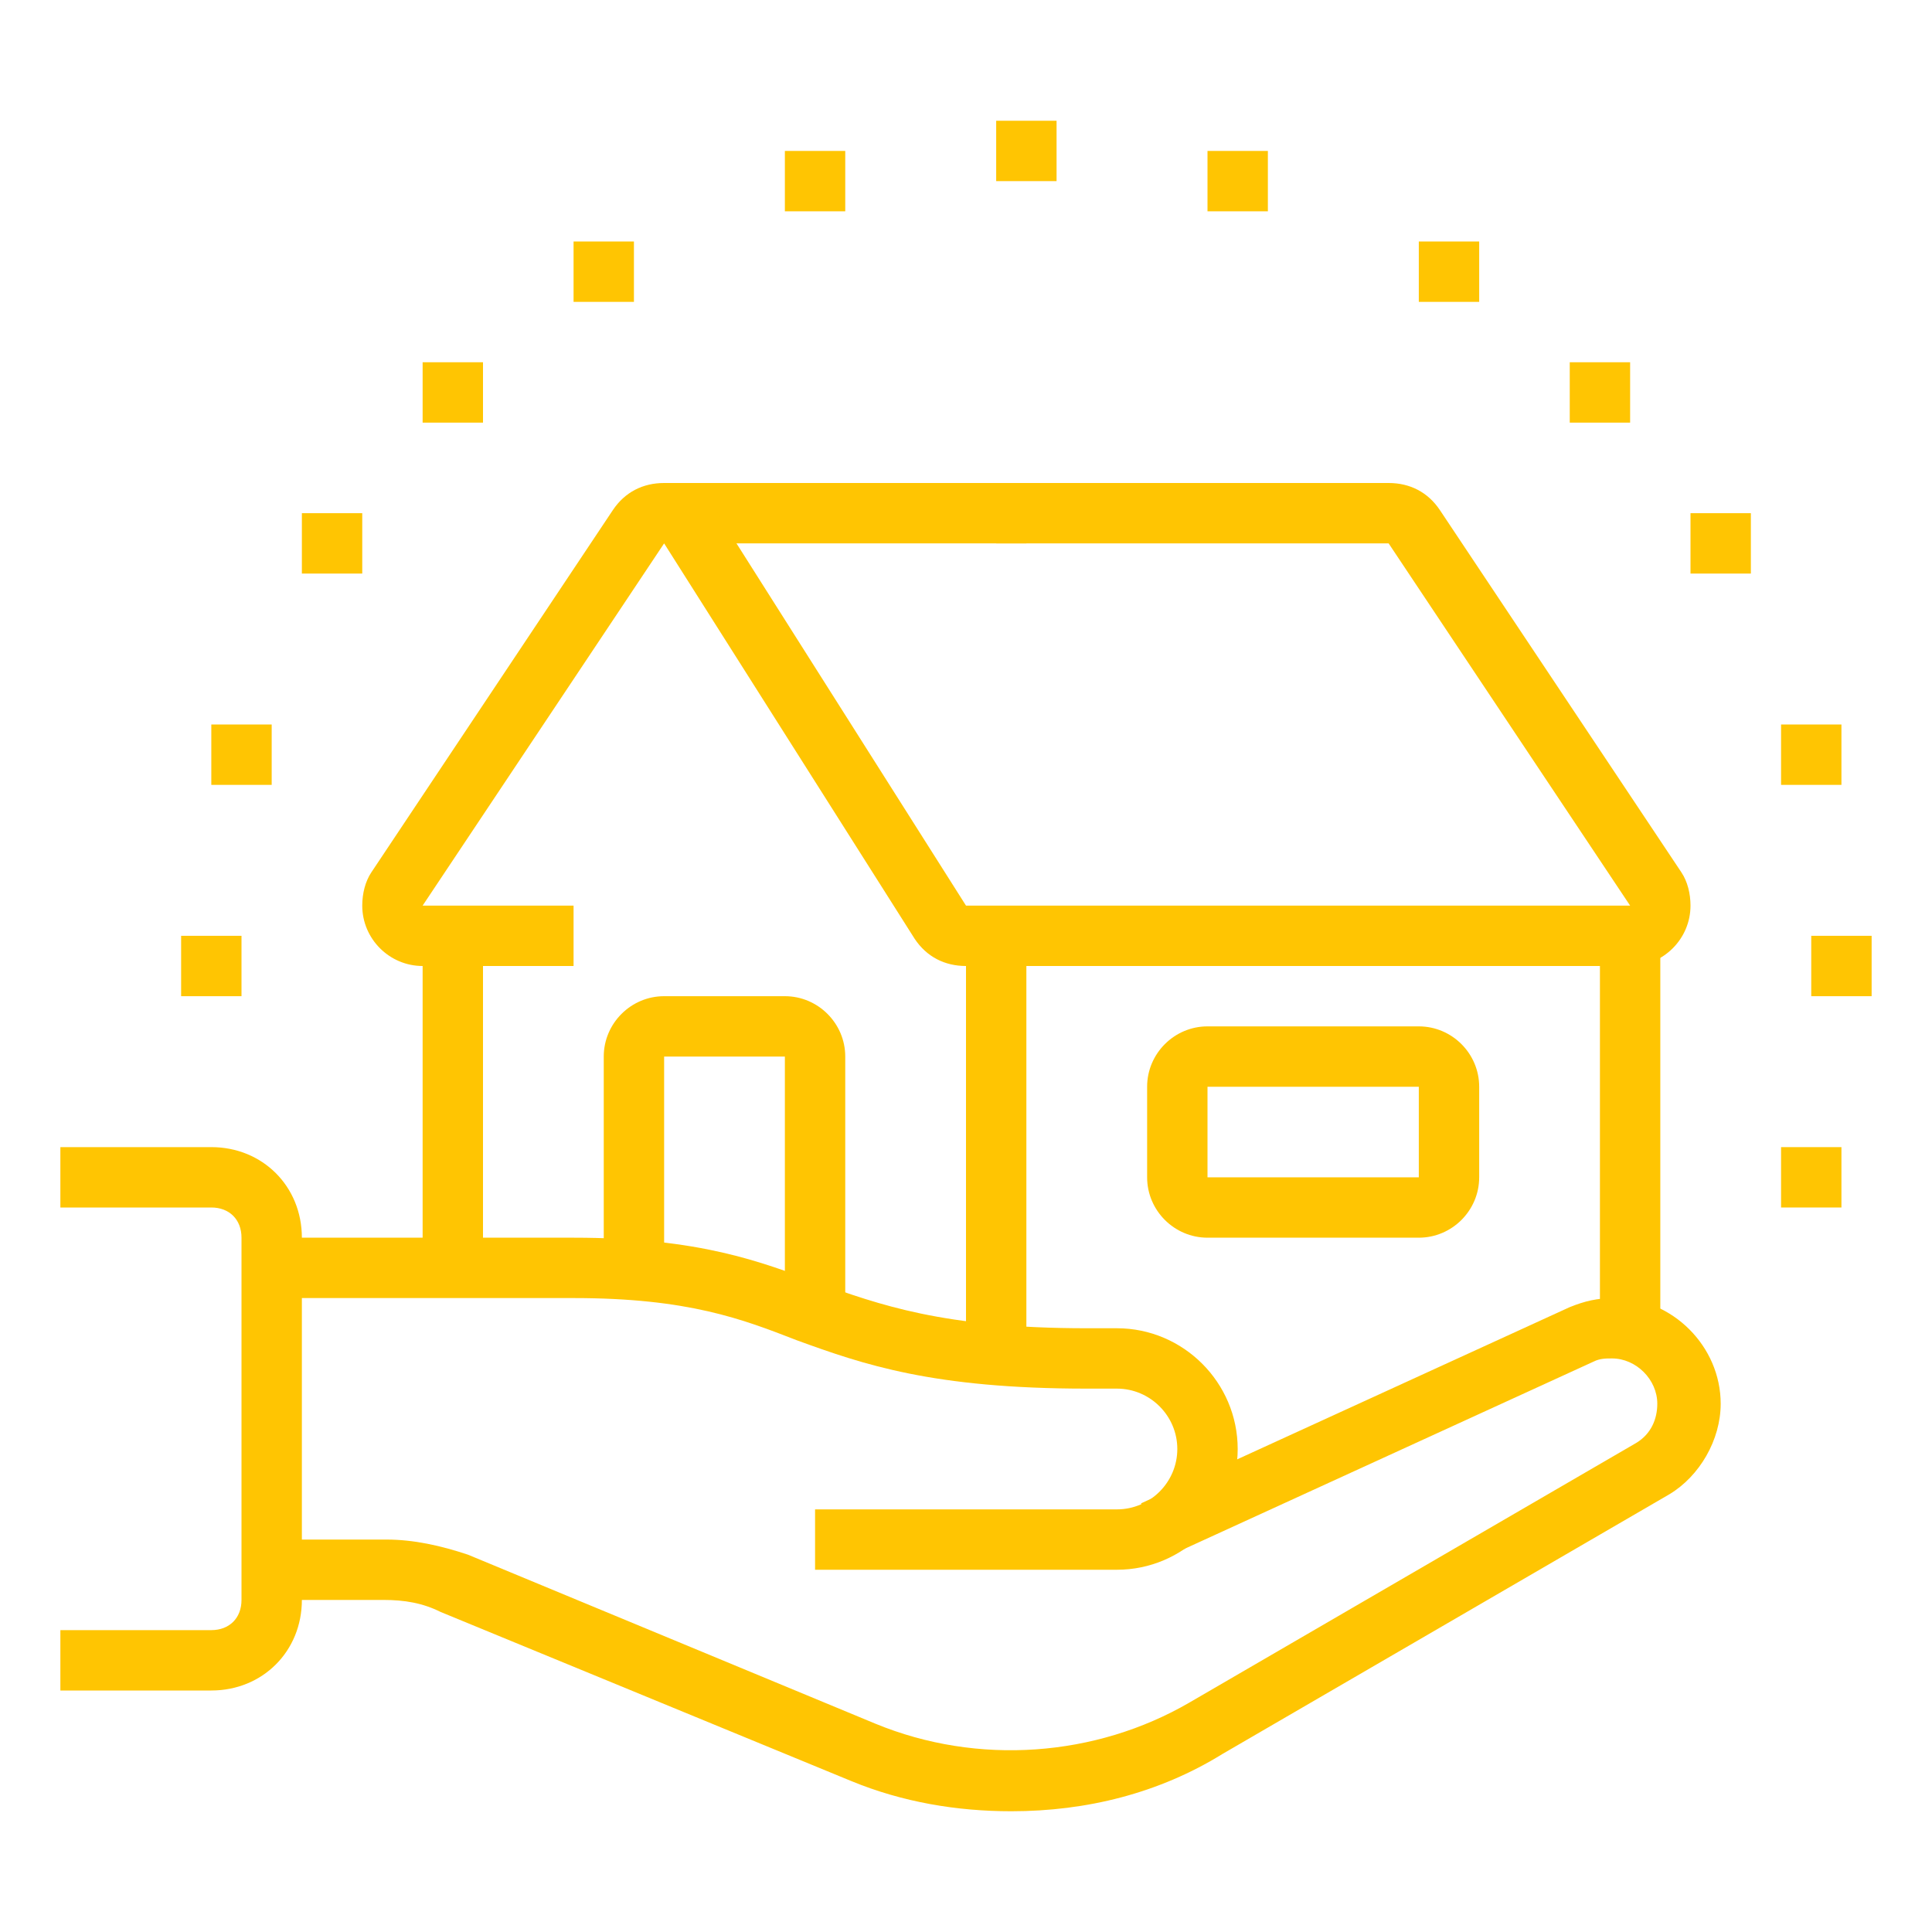 <?xml version="1.0" encoding="utf-8"?>
<!-- Generator: Adobe Illustrator 24.1.0, SVG Export Plug-In . SVG Version: 6.00 Build 0)  -->
<svg version="1.1" id="Layer_1" xmlns="http://www.w3.org/2000/svg" xmlns:xlink="http://www.w3.org/1999/xlink" x="0px" y="0px"
	 width="64px" height="64px" viewBox="0 0 64 64" style="enable-background:new 0 0 64 64;" xml:space="preserve">
<style type="text/css">
	.st0{display:none;}
	.st1{display:inline;fill:#FFC502;}
	.st2{fill:#FFC502;}
</style>
<g class="st0">
	<path class="st1" d="M60,60.5h-4.9c-1.4,0-2.6-0.9-2.9-2.3L49.9,49l1.9-0.5l2.3,9.2c0.1,0.4,0.5,0.8,1,0.8H60
		c0-0.7-0.5-1.3-1.2-1.5l-1.9-0.5l-4.2-16.7l1.9-0.5l3.9,15.5l0.7,0.2c1.6,0.4,2.7,1.8,2.7,3.5C62,59.6,61.1,60.5,60,60.5z"/>
	<path class="st1" d="M46,60.5h-5c-1.1,0-2-0.9-2-2c0-1.6,1-3.1,2.6-3.6l0.4-0.1V25.5h2v30.7l-1.8,0.6c-0.7,0.2-1.2,0.9-1.2,1.7h5
		c0.6,0,1-0.4,1-1v-17h2v17C49,59.2,47.7,60.5,46,60.5z"/>
	<path class="st1" d="M48.4,38.6l-3-11.9l8.8-2.4l1.7,5.1L53.1,34C53,34.1,53,34.3,53,34.5c0,0.6,0.4,1,1,1c0.4,0,0.7-0.2,0.9-0.5
		l3-5c0.1-0.2,0.1-0.3,0.1-0.5c0-0.1,0-0.2-0.1-0.3l-2.1-6.3c-0.3-0.8-1-1.4-1.9-1.4H43.4c-0.5,0-1,0.2-1.4,0.6l-5.4,5.4H31
		c-0.6,0-1,0.4-1,1s0.4,1,1,1h6c0.3,0,0.5-0.1,0.7-0.3l2-2l1.4,1.4l-2,2c-0.6,0.6-1.3,0.9-2.1,0.9h-6c-1.7,0-3-1.3-3-3s1.3-3,3-3
		h4.8l4.8-4.8c0.8-0.8,1.8-1.2,2.8-1.2h10.5c1.7,0,3.3,1.1,3.8,2.7l2.1,6.3c0.1,0.3,0.2,0.6,0.2,0.9c0,0.5-0.1,1.1-0.4,1.5l-3,5
		C56,36.9,55,37.5,54,37.5c-1.7,0-3-1.3-3-3c0-0.5,0.1-1.1,0.4-1.5l2.3-3.8l-0.8-2.4l-5.1,1.4l2.5,10L48.4,38.6z"/>
	<path class="st1" d="M14,40.5H4c-1.1,0-2-0.9-2-2c0-0.6,0.3-1.2,0.8-1.6l22-17c0.7-0.5,1.7-0.5,2.4,0l7.5,5.8l-1.2,1.6L26,21.5
		l-22,17h10V40.5z"/>
	<rect x="39.7" y="28.8" transform="matrix(0.612 -0.791 0.791 0.612 -9.194 44.51)" class="st1" width="2" height="5.7"/>
	<rect x="38" y="38.5" class="st1" width="5" height="2"/>
	<polygon class="st1" points="37,60.5 6,60.5 6,39.5 8,39.5 8,58.5 37,58.5 	"/>
	<polygon class="st1" points="12,54.5 10,54.5 10,56.5 12,56.5 12,54.5 	"/>
	<polygon class="st1" points="12,50.5 10,50.5 10,52.5 12,52.5 12,50.5 	"/>
	<polygon class="st1" points="12,46.5 10,46.5 10,48.5 12,48.5 12,46.5 	"/>
	<polygon class="st1" points="37,15.5 35,15.5 35,17.5 37,17.5 37,15.5 	"/>
	<polygon class="st1" points="35,20.5 33,20.5 33,22.5 35,22.5 35,20.5 	"/>
	<polygon class="st1" points="30,8.5 28,8.5 28,10.5 30,10.5 30,8.5 	"/>
	<polygon class="st1" points="23,15.5 21,15.5 21,17.5 23,17.5 23,15.5 	"/>
	<polygon class="st1" points="25,10.5 23,10.5 23,12.5 25,12.5 25,10.5 	"/>
	<polygon class="st1" points="35,10.5 33,10.5 33,12.5 35,12.5 35,10.5 	"/>
	<polygon class="st1" points="10,10.5 8,10.5 8,12.5 10,12.5 10,10.5 	"/>
	<polygon class="st1" points="14,12.5 12,12.5 12,14.5 14,14.5 14,12.5 	"/>
	<polygon class="st1" points="4,16.5 2,16.5 2,18.5 4,18.5 4,16.5 	"/>
	<polygon class="st1" points="16,16.5 14,16.5 14,18.5 16,18.5 16,16.5 	"/>
	<polygon class="st1" points="10,22.5 8,22.5 8,24.5 10,24.5 10,22.5 	"/>
	<polygon class="st1" points="6,20.5 4,20.5 4,22.5 6,22.5 6,20.5 	"/>
	<polygon class="st1" points="14,20.5 12,20.5 12,22.5 14,22.5 14,20.5 	"/>
	<polygon class="st1" points="6,12.5 4,12.5 4,14.5 6,14.5 6,12.5 	"/>
	<polygon class="st1" points="25,48.9 21.7,45.6 23.1,44.2 25,46.1 29.9,41.2 31.3,42.6 	"/>
	<path class="st1" d="M26,56.8l-0.4-0.2C17.8,53.4,17,43.2,17,39v-0.7l0.6-0.3c3.6-1.5,5.2-3.1,7.7-5.6l0.7-0.7l0.7,0.7
		c2.5,2.6,4.1,4.1,7.7,5.6l0.6,0.3V39c0,4.2-0.8,14.4-8.6,17.7L26,56.8z M19,39.6c0.1,4,1,12.2,7,15c6-2.8,6.9-11,7-15
		c-3.2-1.4-4.9-3-7-5.1C23.9,36.7,22.2,38.2,19,39.6z"/>
	<path class="st1" d="M48,17.5c-3.3,0-6-2.7-6-6v-2c0-3.3,2.7-6,6-6s6,2.7,6,6v2C54,14.8,51.3,17.5,48,17.5z M48,5.5
		c-2.2,0-4,1.8-4,4v2c0,2.2,1.8,4,4,4s4-1.8,4-4v-2C52,7.3,50.2,5.5,48,5.5z"/>
</g>
<g class="st0">
	<path class="st1" d="M25.8,45.8v-5.1l15.6-21.6c0.6-0.8,1.5-1.2,2.4-1.2c1.7,0,3,1.3,3,3c0,0.6-0.2,1.2-0.6,1.8l-10,13.9l-1.6-1.2
		l10-13.9c0.1-0.2,0.2-0.4,0.2-0.6c0-0.6-0.4-1-1-1c-0.3,0-0.6,0.2-0.8,0.4l-15.2,21V43l1.6-0.5l3.6-5l1.6,1.2l-4,5.5L25.8,45.8z"/>
	<path class="st1" d="M45.8,41.8c-1.8,0-2.7-0.2-3.7-0.4c-1.2-0.3-2.6-0.6-6.3-0.6c-1.7,0-3-1.3-3-3c0-1.3,0.9-2.5,2.1-2.9l10.3-3.3
		l0.6,1.9l-10.3,3.3c-0.4,0.1-0.7,0.5-0.7,1c0,0.6,0.4,1,1,1c3.9,0,5.4,0.3,6.7,0.6c0.9,0.2,1.7,0.4,3.3,0.4c2.5,0,5.1-0.6,6.1-0.8
		c0.5-0.1,1.1-0.2,1.7-0.2h3.2v2h-3.2c-0.4,0-0.8,0-1.2,0.1C51.1,41.3,48.5,41.8,45.8,41.8z"/>
	<path class="st1" d="M56.8,32.8H54c-1,0-1.9-0.3-2.8-0.8l-8.8-5.8l1.1-1.7l8.8,5.8c0.5,0.3,1.1,0.5,1.7,0.5h2.8V32.8z"/>
	<path class="st1" d="M27.8,39.8c-1.7,0-3-1.3-3-3c0-0.6,0.2-1.2,0.5-1.7l5.4-8.1c0.9-1.3,2.2-2.1,3.8-2.2l3.3-0.3l0.2,2l-3.3,0.3
		c-0.9,0.1-1.8,0.6-2.3,1.3L27,36.3c-0.1,0.2-0.2,0.4-0.2,0.6c0,0.7,0.7,1.1,1.3,1l0.6,1.9C28.4,39.8,28.1,39.8,27.8,39.8z"/>
	<path class="st1" d="M61.8,43.8h-3c-1.7,0-3-1.3-3-3v-10c0-1.7,1.3-3,3-3h3v2h-3c-0.6,0-1,0.4-1,1v10c0,0.6,0.4,1,1,1h3V43.8z"/>
	<path class="st1" d="M13.8,26.8c-1.1,0-2-0.9-2-2c0-0.3,0.1-0.6,0.2-0.9l3-6c0.4-0.8,1.4-1.3,2.3-1l8,2c0.9,0.2,1.5,1,1.5,1.9
		c0,0.8-0.5,1.6-1.3,1.9l-3.2,1.2L21.6,22l3.2-1.2l-8-2l-3,6l3.4-1.3l0.7,1.9l-3.4,1.3C14.3,26.8,14.1,26.8,13.8,26.8z"/>
	<path class="st1" d="M16.8,30.8c-0.9,0-1.6-0.5-1.9-1.4l-1.2-3.6l1.9-0.6l1.2,3.6l8-3l-1.2-3.5l1.9-0.6l1.2,3.5
		c0.1,0.2,0.1,0.4,0.1,0.6c0,0.8-0.5,1.6-1.3,1.9l-8,3C17.3,30.8,17.1,30.8,16.8,30.8z"/>
	<path class="st1" d="M22.2,60.2l-0.3-1c-4.1-12.4-12.7-30.3-19-39.8l-0.7-1L32.2,6.6l0.4,0.7C35.1,11,38,16.1,41,22.1L39.2,23
		c-2.8-5.6-5.5-10.4-7.8-13.9L5.2,19.3c6.2,9.6,14.1,26.1,18.2,38.2l26.1-10.1c-0.7-2-1.5-4.1-2.3-6.4l1.9-0.7
		c1,2.6,1.9,5.1,2.7,7.4l0.3,0.9L22.2,60.2z"/>
	<rect x="17.6" y="31" transform="matrix(0.933 -0.36 0.36 0.933 -9.917 10.853)" class="st1" width="13" height="2"/>
	<rect x="18.8" y="36.7" transform="matrix(0.933 -0.36 0.36 0.933 -12.063 10.634)" class="st1" width="7.3" height="2"/>
	<rect x="20.8" y="41.1" transform="matrix(0.933 -0.36 0.36 0.933 -13.569 11.45)" class="st1" width="6.3" height="2"/>
	<rect x="39.8" y="3.8" class="st1" width="2" height="6"/>
	<rect x="44.9" y="7.8" transform="matrix(0.47 -0.883 0.883 0.47 17.643 46.963)" class="st1" width="6.1" height="2"/>
	<rect x="49.9" y="12.8" transform="matrix(0.876 -0.482 0.482 0.876 -0.101 27.195)" class="st1" width="6" height="2"/>
	<rect x="51.8" y="19.8" class="st1" width="6" height="2"/>
	<polygon class="st1" points="8.8,33.8 6.8,33.8 6.8,35.8 8.8,35.8 8.8,33.8 	"/>
	<polygon class="st1" points="11.8,39.8 9.8,39.8 9.8,41.8 11.8,41.8 11.8,39.8 	"/>
	<polygon class="st1" points="14.8,45.8 12.8,45.8 12.8,47.8 14.8,47.8 14.8,45.8 	"/>
	<polygon class="st1" points="16.8,51.8 14.8,51.8 14.8,53.8 16.8,53.8 16.8,51.8 	"/>
	<path class="st1" d="M35.8,50.8c-2.2,0-4-1.8-4-4s1.8-4,4-4s4,1.8,4,4S38,50.8,35.8,50.8z M35.8,44.8c-1.1,0-2,0.9-2,2s0.9,2,2,2
		s2-0.9,2-2S36.9,44.8,35.8,44.8z"/>
</g>
<g>
	<path class="st2" d="M7,56H2v-2h5c0.6,0,1-0.4,1-1V41c0-0.6-0.4-1-1-1H2v-2h5c1.7,0,3,1.3,3,3v12C10,54.7,8.7,56,7,56z"/>
	<rect x="22" y="16" class="st2" width="12" height="2"/>
	<path class="st2" d="M54,32H32c-0.7,0-1.3-0.3-1.7-0.9L22,18l-8,12l5,0v2h-5c-1.1,0-2-0.9-2-2c0-0.4,0.1-0.8,0.3-1.1l8-12
		c0.4-0.6,1-0.9,1.7-0.9c0.7,0,1.3,0.3,1.7,0.9L32,30l22,0l-8-12l-13,0v-2h13c0.7,0,1.3,0.3,1.7,0.9l8,12c0.2,0.3,0.3,0.7,0.3,1.1
		C56,31.1,55.1,32,54,32z"/>
	<rect x="32" y="31" class="st2" width="2" height="13.9"/>
	<rect x="14" y="31" class="st2" width="2" height="11"/>
	<rect x="53" y="31" class="st2" width="2" height="13"/>
	<path class="st2" d="M28,43.5h-2V35h-4v7.1h-2V35c0-1.1,0.9-2,2-2h4c1.1,0,2,0.9,2,2V43.5z"/>
	<path class="st2" d="M47,41h-7c-1.1,0-2-0.9-2-2v-3c0-1.1,0.9-2,2-2h7c1.1,0,2,0.9,2,2v3C49,40.1,48.1,41,47,41z M40,36v3h7l0-3H40
		z"/>
	<polygon class="st2" points="28,5 26,5 26,7 28,7 28,5 	"/>
	<polygon class="st2" points="21,8 19,8 19,10 21,10 21,8 	"/>
	<polygon class="st2" points="16,12 14,12 14,14 16,14 16,12 	"/>
	<polygon class="st2" points="12,17 10,17 10,19 12,19 12,17 	"/>
	<polygon class="st2" points="62,31 60,31 60,33 62,33 62,31 	"/>
	<polygon class="st2" points="61,38 59,38 59,40 61,40 61,38 	"/>
	<polygon class="st2" points="61,24 59,24 59,26 61,26 61,24 	"/>
	<polygon class="st2" points="58,17 56,17 56,19 58,19 58,17 	"/>
	<polygon class="st2" points="35,4 33,4 33,6 35,6 35,4 	"/>
	<polygon class="st2" points="42,5 40,5 40,7 42,7 42,5 	"/>
	<polygon class="st2" points="49,8 47,8 47,10 49,10 49,8 	"/>
	<polygon class="st2" points="54,12 52,12 52,14 54,14 54,12 	"/>
	<polygon class="st2" points="8,31 6,31 6,33 8,33 8,31 	"/>
	<polygon class="st2" points="9,24 7,24 7,26 9,26 9,24 	"/>
	<path class="st2" d="M37,52H27v-2h10c1.1,0,2-0.9,2-2s-0.9-2-2-2h-1c-5.1,0-7.4-0.8-9.6-1.6C24.6,43.7,22.8,43,19,43H9v-2h10
		c4.2,0,6.2,0.8,8.1,1.5c2,0.7,4.1,1.5,8.9,1.5h1c2.2,0,4,1.8,4,4S39.2,52,37,52z"/>
	<path class="st2" d="M33.5,60c-1.8,0-3.6-0.3-5.3-1l-13.6-5.6c-0.6-0.3-1.2-0.4-1.9-0.4H9v-2h3.8c0.9,0,1.8,0.2,2.7,0.5L29,57.1
		c3.4,1.4,7.3,1.1,10.4-0.7l14.8-8.6c0.5-0.3,0.7-0.8,0.7-1.3c0-0.8-0.7-1.5-1.5-1.5c-0.2,0-0.4,0-0.6,0.1l-14.2,6.5l-0.8-1.8
		L52,43.3c0.5-0.2,0.9-0.3,1.5-0.3c1.9,0,3.5,1.6,3.5,3.5c0,1.2-0.7,2.4-1.7,3l-14.8,8.6C38.4,59.4,36,60,33.5,60z"/>
</g>
</svg>
